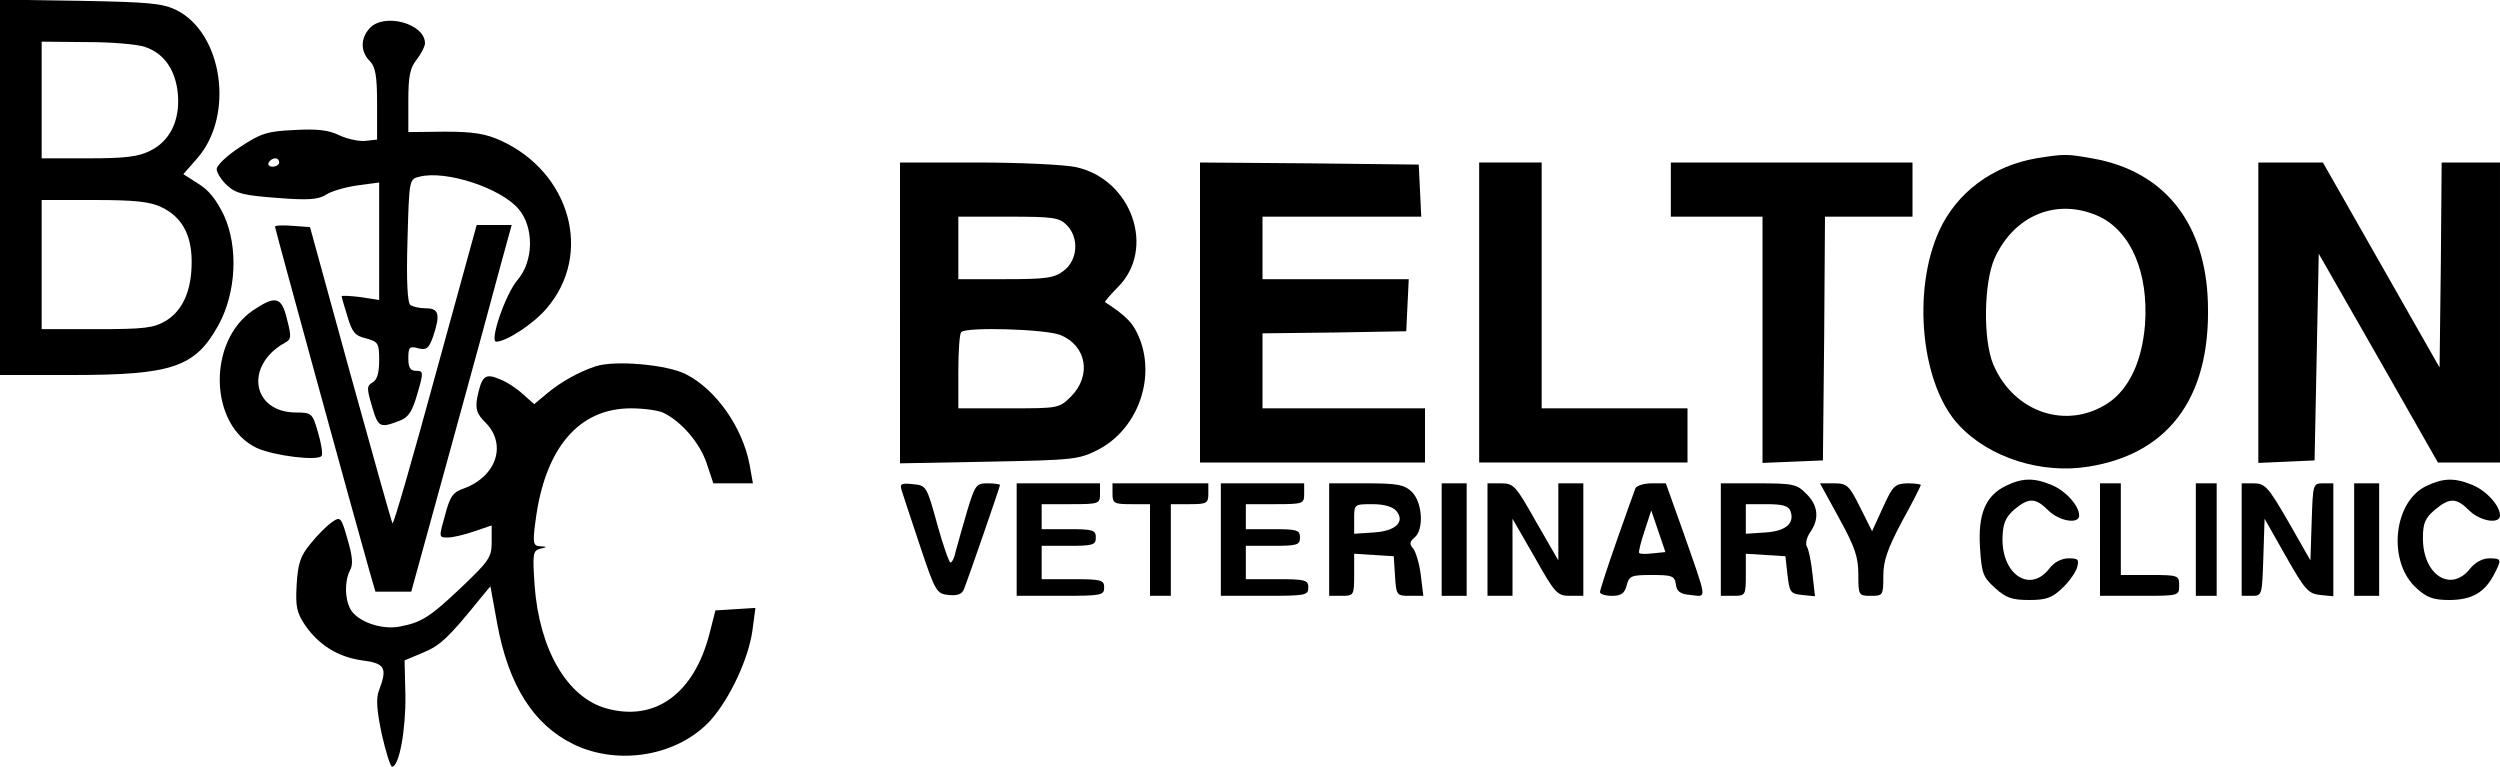 <?xml version="1.0" standalone="no"?>
<!DOCTYPE svg PUBLIC "-//W3C//DTD SVG 20010904//EN"
 "http://www.w3.org/TR/2001/REC-SVG-20010904/DTD/svg10.dtd">
<svg version="1.0" xmlns="http://www.w3.org/2000/svg"
 width="600pt" height="184pt" viewBox="0 0 600 184"
 preserveAspectRatio="xMidYMid meet">

<g transform="translate(0,184) scale(0.1,-0.1)"
fill="#000000" stroke="none">
<path d="M0 1391 l0 -451 173 0 c242 0 296 19 352 121 42 78 47 185 13 261
-18 38 -37 62 -62 77 l-36 23 35 40 c88 103 59 299 -52 354 -33 16 -65 19
-230 22 l-193 3 0 -450z m349 336 c46 -16 73 -56 78 -114 5 -62 -19 -112 -67
-135 -27 -14 -60 -18 -147 -18 l-113 0 0 140 0 140 108 -1 c59 0 122 -5 141
-12z m38 -384 c49 -23 73 -66 73 -131 0 -69 -21 -117 -62 -142 -29 -17 -50
-20 -165 -20 l-133 0 0 155 0 155 126 0 c97 0 134 -4 161 -17z"/>
<path d="M887 1772 c-22 -24 -22 -56 0 -78 14 -14 18 -35 18 -103 l0 -86 -27
-3 c-15 -2 -43 4 -63 13 -26 13 -54 16 -108 13 -66 -3 -81 -8 -131 -41 -31
-20 -56 -44 -56 -53 0 -8 11 -26 25 -39 22 -20 41 -24 120 -30 76 -6 99 -4
118 8 12 8 46 18 75 22 l52 7 0 -141 0 -141 -45 7 c-25 3 -45 4 -45 2 0 -2 6
-24 14 -49 11 -37 18 -46 44 -52 30 -8 32 -12 32 -53 0 -30 -5 -47 -16 -53
-14 -8 -14 -14 -1 -58 15 -51 19 -52 68 -33 20 8 29 23 41 65 15 51 14 54 -3
54 -14 0 -19 7 -19 30 0 27 3 30 24 24 20 -5 25 0 35 27 18 53 15 69 -16 69
-16 0 -33 4 -38 8 -7 4 -10 58 -7 155 4 147 4 147 29 153 63 16 195 -27 238
-78 37 -44 36 -125 -3 -170 -29 -34 -68 -148 -51 -148 24 0 90 43 121 80 112
130 57 327 -111 403 -35 16 -66 21 -133 21 l-88 -1 0 75 c0 59 4 79 20 99 11
14 20 32 20 39 0 48 -99 74 -133 36z m-217 -322 c0 -5 -7 -10 -16 -10 -8 0
-12 5 -9 10 3 6 10 10 16 10 5 0 9 -4 9 -10z"/>
<path d="M4887 1460 c-105 -18 -191 -82 -233 -174 -66 -145 -43 -371 48 -467
73 -78 198 -117 310 -99 201 32 300 177 286 414 -12 179 -109 295 -272 325
-66 12 -70 12 -139 1z m150 -139 c77 -36 120 -135 111 -260 -7 -88 -38 -154
-88 -188 -100 -66 -227 -23 -276 92 -25 59 -23 196 3 255 47 104 150 146 250
101z"/>
<path d="M2160 1089 l0 -361 214 4 c204 4 215 5 262 29 92 48 137 166 100 264
-15 38 -29 54 -84 90 -1 1 13 18 31 36 92 92 33 259 -101 288 -29 6 -136 11
-237 11 l-185 0 0 -361z m400 211 c30 -30 27 -83 -6 -109 -23 -18 -41 -21
-140 -21 l-114 0 0 75 0 75 120 0 c107 0 122 -2 140 -20z m-15 -264 c63 -26
75 -97 26 -147 -29 -29 -30 -29 -150 -29 l-121 0 0 88 c0 49 3 92 7 95 13 13
203 7 238 -7z"/>
<path d="M2880 1090 l0 -360 270 0 270 0 0 65 0 65 -195 0 -195 0 0 90 0 90
173 2 172 3 3 63 3 62 -176 0 -175 0 0 75 0 75 190 0 191 0 -3 63 -3 62 -262
3 -263 2 0 -360z"/>
<path d="M3550 1090 l0 -360 250 0 250 0 0 65 0 65 -175 0 -175 0 0 295 0 295
-75 0 -75 0 0 -360z"/>
<path d="M4010 1385 l0 -65 110 0 110 0 0 -295 0 -296 73 3 72 3 3 293 2 292
105 0 105 0 0 65 0 65 -290 0 -290 0 0 -65z"/>
<path d="M5420 1090 l0 -361 68 3 67 3 5 248 5 248 143 -250 143 -251 75 0 74
0 0 360 0 360 -70 0 -70 0 -2 -246 -3 -246 -140 246 -140 246 -77 0 -78 0 0
-360z"/>
<path d="M660 1296 c0 -5 192 -705 226 -824 l15 -52 43 0 43 0 93 338 c51 185
105 383 120 440 l28 102 -42 0 -42 0 -99 -360 c-54 -198 -100 -358 -103 -356
-2 2 -47 163 -101 358 l-97 353 -42 3 c-23 2 -42 1 -42 -2z"/>
<path d="M607 1095 c-110 -75 -105 -276 9 -330 41 -19 148 -32 156 -19 3 5 -1
30 -9 57 -13 45 -15 47 -52 47 -106 0 -125 112 -28 167 16 8 17 14 6 56 -13
55 -27 59 -82 22z"/>
<path d="M1430 961 c-40 -13 -85 -38 -118 -66 l-30 -25 -27 24 c-14 13 -39 30
-56 36 -35 15 -43 8 -54 -46 -4 -26 -1 -37 20 -58 52 -52 27 -129 -51 -158
-27 -9 -34 -19 -46 -65 -15 -53 -15 -53 7 -53 12 0 41 7 64 15 l41 14 0 -40
c0 -36 -6 -45 -71 -107 -79 -75 -98 -86 -151 -96 -44 -8 -101 13 -117 42 -14
26 -14 68 -1 93 8 14 6 34 -6 75 -15 53 -17 55 -37 41 -12 -8 -35 -31 -51 -51
-25 -30 -31 -48 -34 -99 -3 -53 0 -67 20 -97 33 -48 79 -77 138 -85 54 -7 60
-18 40 -71 -8 -19 -6 -47 6 -105 10 -44 21 -79 25 -79 17 0 33 88 32 170 l-2
85 45 19 c41 17 61 36 137 130 l24 29 16 -88 c27 -149 87 -244 183 -291 109
-53 252 -28 330 58 46 52 91 148 100 216 l7 53 -48 -3 -48 -3 -14 -55 c-37
-145 -131 -213 -248 -180 -94 26 -161 142 -172 296 -5 75 -4 82 13 87 18 4 18
5 0 6 -16 1 -18 7 -11 59 22 175 103 272 229 272 32 0 67 -5 79 -11 44 -22 87
-73 103 -121 l16 -48 48 0 47 0 -8 45 c-17 89 -80 180 -153 217 -45 23 -170
34 -216 19z"/>
<path d="M4814 674 c-49 -24 -67 -68 -62 -148 4 -62 7 -71 36 -97 26 -24 41
-29 82 -29 40 0 55 5 79 28 16 15 32 37 36 50 5 19 3 22 -20 22 -17 0 -35 -9
-47 -25 -46 -59 -114 -14 -112 74 1 35 7 49 28 68 35 29 51 29 82 -2 26 -26
74 -34 74 -12 0 23 -32 59 -66 73 -43 18 -71 17 -110 -2z"/>
<path d="M5822 673 c-79 -39 -92 -183 -22 -245 24 -22 40 -28 78 -28 54 0 85
18 107 60 20 38 19 40 -11 40 -16 0 -34 -10 -46 -25 -46 -58 -113 -15 -113 73
0 36 5 48 28 68 36 30 52 30 83 -1 26 -26 74 -34 74 -12 0 23 -32 59 -66 73
-43 18 -71 17 -112 -3z"/>
<path d="M2164 663 c3 -10 23 -70 44 -133 37 -111 40 -115 69 -118 22 -2 32 2
37 15 12 31 86 245 86 249 0 2 -13 4 -30 4 -27 0 -30 -4 -49 -67 -11 -38 -23
-80 -27 -95 -3 -16 -9 -28 -13 -28 -3 0 -18 42 -32 93 -25 91 -26 92 -58 95
-28 3 -32 1 -27 -15z"/>
<path d="M2440 545 l0 -135 105 0 c98 0 105 1 105 20 0 18 -7 20 -75 20 l-75
0 0 40 0 40 65 0 c58 0 65 2 65 20 0 18 -7 20 -65 20 l-65 0 0 30 0 30 70 0
c68 0 70 1 70 25 l0 25 -100 0 -100 0 0 -135z"/>
<path d="M2670 655 c0 -23 4 -25 45 -25 l45 0 0 -110 0 -110 25 0 25 0 0 110
0 110 45 0 c41 0 45 2 45 25 l0 25 -115 0 -115 0 0 -25z"/>
<path d="M2930 545 l0 -135 105 0 c98 0 105 1 105 20 0 18 -7 20 -75 20 l-75
0 0 40 0 40 65 0 c58 0 65 2 65 20 0 18 -7 20 -65 20 l-65 0 0 30 0 30 70 0
c68 0 70 1 70 25 l0 25 -100 0 -100 0 0 -135z"/>
<path d="M3190 545 l0 -135 30 0 c29 0 30 1 30 51 l0 50 48 -3 47 -3 3 -47 c3
-47 4 -48 36 -48 l32 0 -6 49 c-3 27 -12 56 -18 64 -10 11 -9 17 3 27 23 19
19 85 -7 110 -18 17 -35 20 -110 20 l-88 0 0 -135z m161 69 c22 -26 -1 -49
-55 -52 l-46 -3 0 35 c0 36 0 36 44 36 28 0 48 -6 57 -16z"/>
<path d="M3460 545 l0 -135 30 0 30 0 0 135 0 135 -30 0 -30 0 0 -135z"/>
<path d="M3570 545 l0 -135 30 0 30 0 0 93 0 92 53 -92 c49 -87 54 -93 85 -93
l32 0 0 135 0 135 -30 0 -30 0 0 -92 0 -93 -53 92 c-49 87 -54 93 -84 93 l-33
0 0 -135z"/>
<path d="M3925 668 c-3 -7 -23 -64 -45 -126 -22 -63 -40 -118 -40 -123 0 -5
13 -9 29 -9 22 0 30 6 35 25 6 23 11 25 60 25 49 0 55 -2 58 -22 2 -18 11 -24
36 -26 39 -4 41 -18 -20 156 l-40 112 -34 0 c-19 0 -37 -6 -39 -12z m42 -156
c-16 -2 -31 -2 -33 1 -2 2 4 26 13 53 l16 49 17 -50 17 -50 -30 -3z"/>
<path d="M4130 545 l0 -135 30 0 c29 0 30 1 30 51 l0 50 48 -3 47 -3 5 -45 c5
-42 7 -45 36 -48 l30 -3 -6 53 c-3 29 -9 59 -13 65 -5 7 -1 23 7 35 23 32 20
65 -9 93 -22 23 -32 25 -115 25 l-90 0 0 -135z m167 69 c11 -30 -11 -49 -61
-52 l-46 -3 0 35 0 36 50 0 c38 0 52 -4 57 -16z"/>
<path d="M4414 596 c38 -69 46 -93 46 -135 0 -50 1 -51 30 -51 29 0 30 1 30
48 0 36 10 65 45 131 25 45 45 85 45 87 0 2 -15 4 -32 4 -30 -1 -35 -5 -59
-58 l-26 -57 -29 58 c-26 52 -31 57 -62 57 l-34 0 46 -84z"/>
<path d="M5040 545 l0 -135 95 0 c95 0 95 0 95 25 0 24 -2 25 -70 25 l-70 0 0
110 0 110 -25 0 -25 0 0 -135z"/>
<path d="M5270 545 l0 -135 25 0 25 0 0 135 0 135 -25 0 -25 0 0 -135z"/>
<path d="M5380 545 l0 -135 25 0 c24 0 24 2 27 92 l3 93 51 -90 c46 -81 54
-90 83 -93 l31 -3 0 135 0 136 -25 0 c-24 0 -24 -2 -27 -92 l-3 -93 -53 93
c-48 83 -56 92 -83 92 l-29 0 0 -135z"/>
<path d="M5650 545 l0 -135 30 0 30 0 0 135 0 135 -30 0 -30 0 0 -135z"/>
</g>
</svg>
